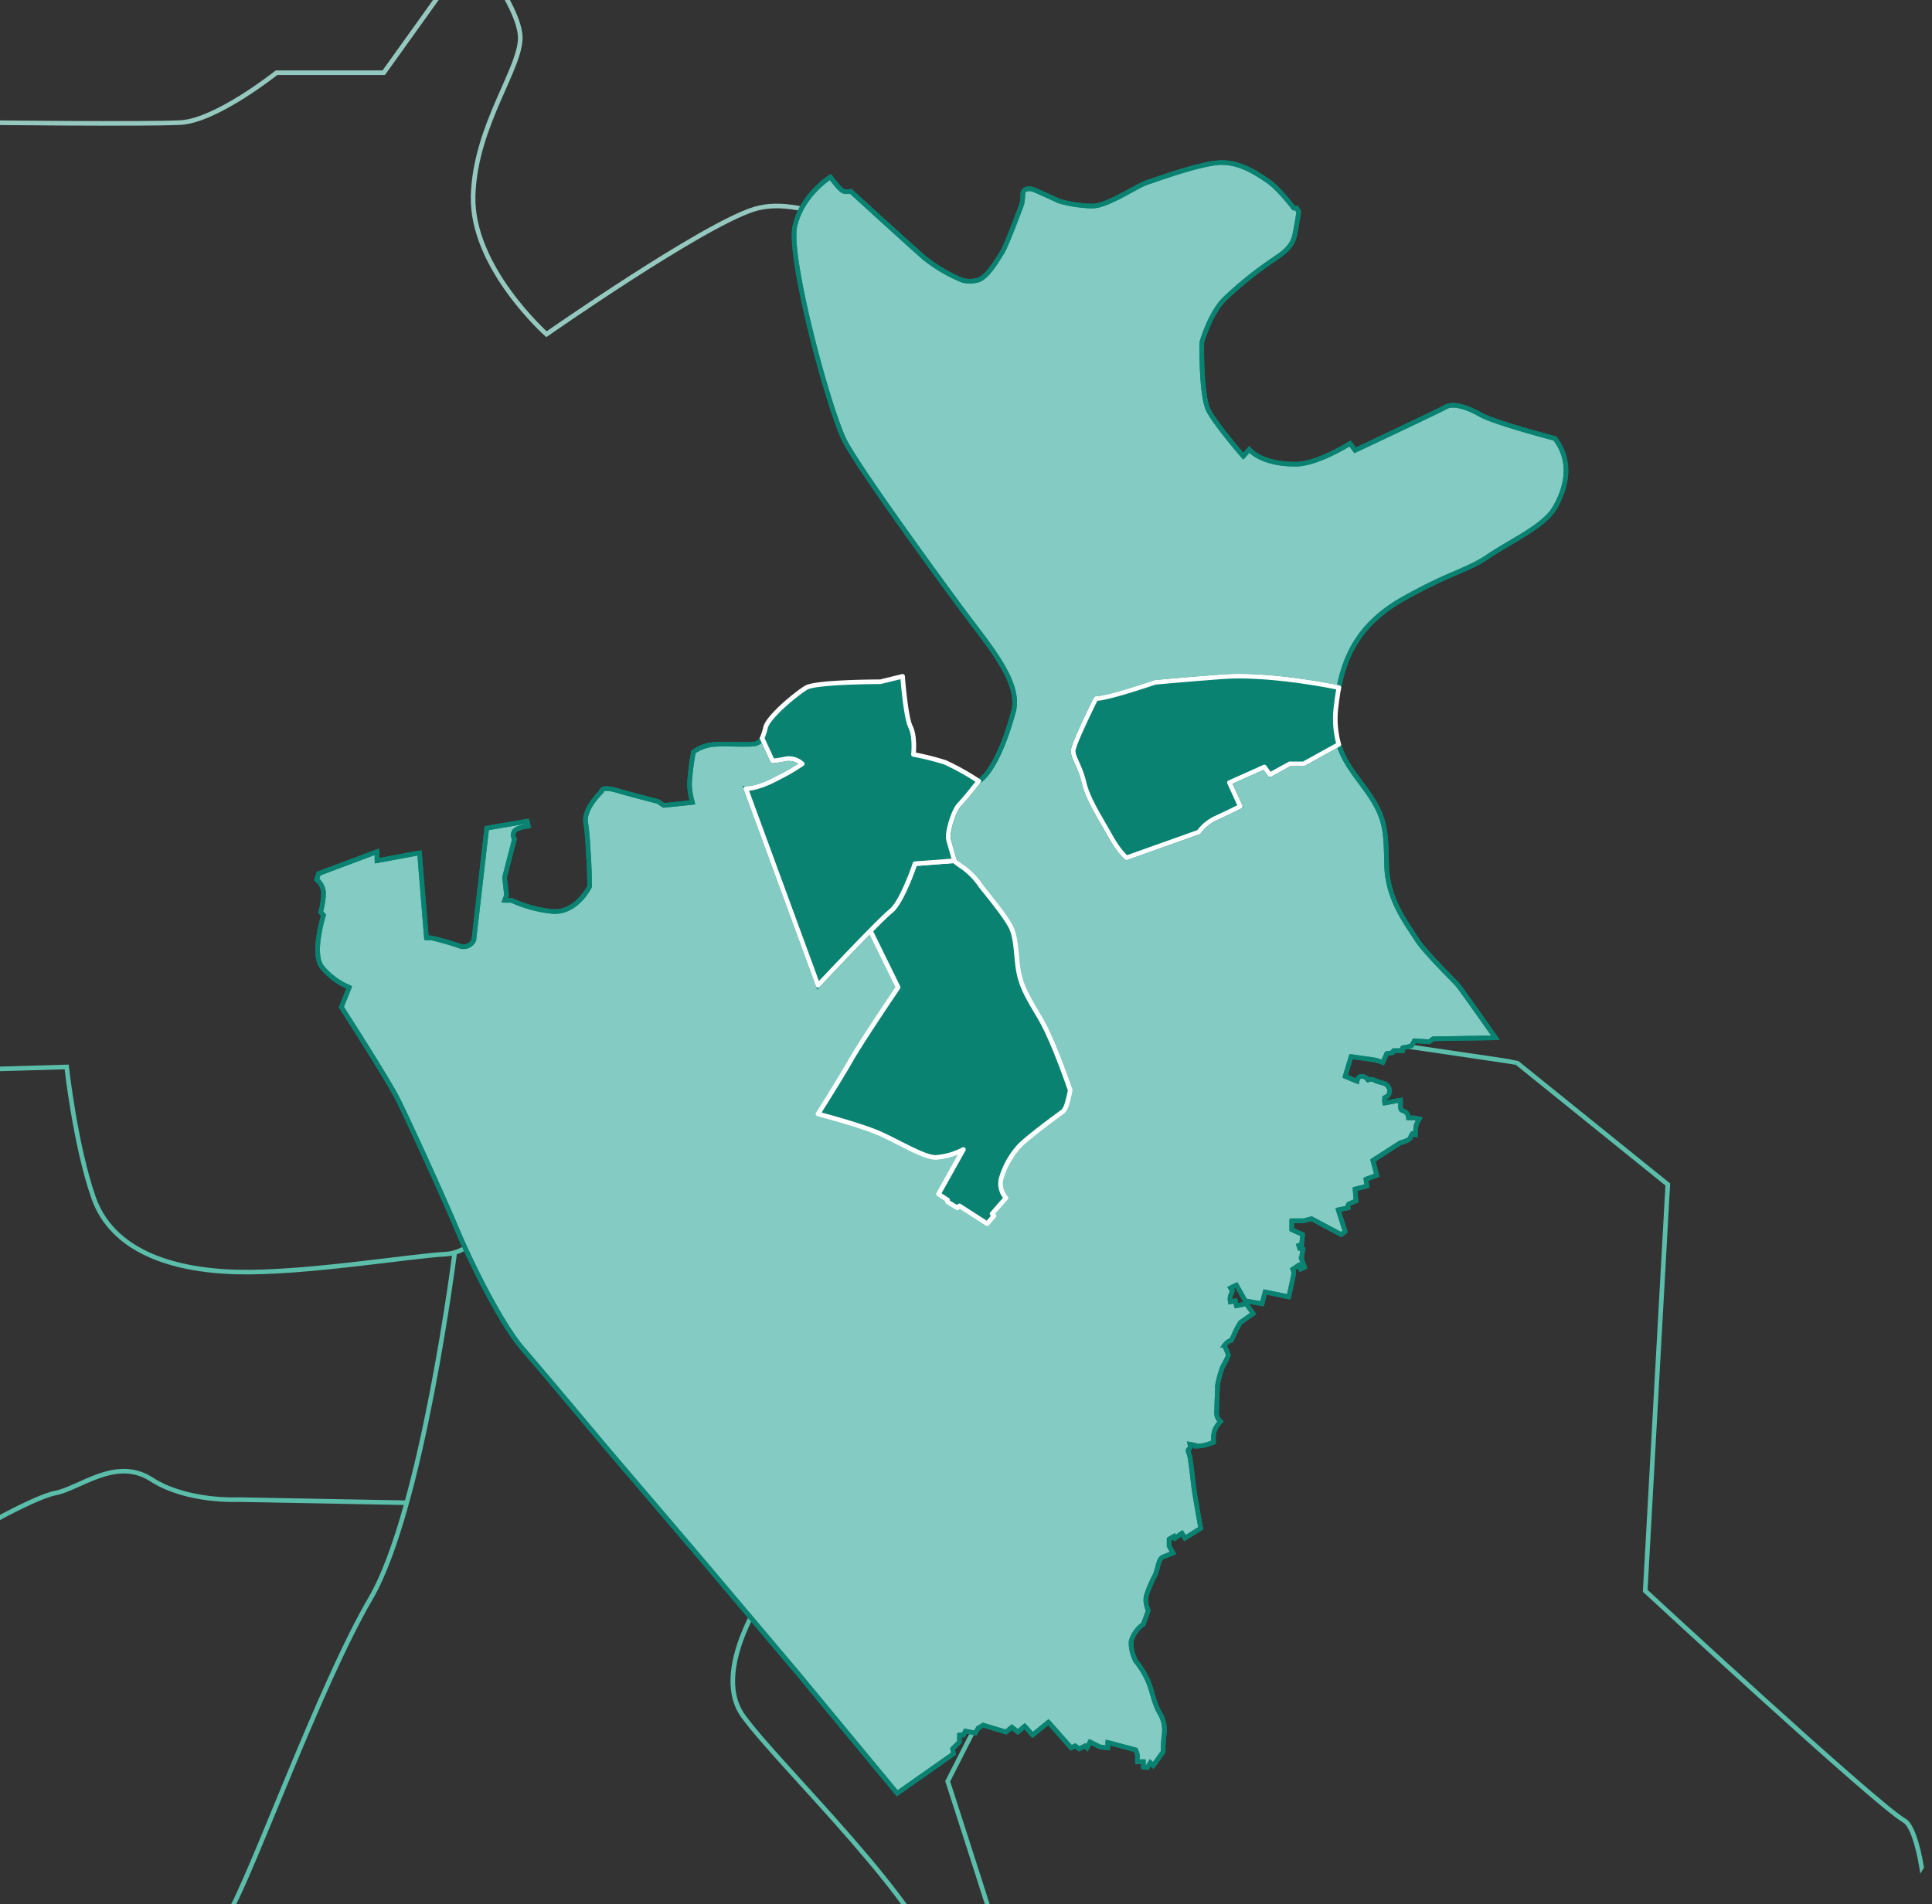 <svg xmlns="http://www.w3.org/2000/svg" xmlns:xlink="http://www.w3.org/1999/xlink" width="420" height="414" viewBox="0 0 420 414">
  <rect x="0" y="0" width="420" height="414" fill="#333333" stroke="none"/>
  <defs>
    <clipPath id="clip-path">
      <rect id="NoPath_-_コピー" data-name="NoPath - コピー" width="420" height="414" rx="15" transform="translate(6710 2617)" fill="#cbe9df"/>
    </clipPath>
    <clipPath id="clip-path-2">
      <rect id="Rectangle_68" data-name="Rectangle 68" width="740" height="699.357" fill="none" stroke="#5abeaa" stroke-width="1"/>
    </clipPath>
    <clipPath id="clip-path-3">
      <rect id="Rectangle_69" data-name="Rectangle 69" width="777.998" height="735.268" fill="none" stroke="#707070" stroke-width="1"/>
    </clipPath>
  </defs>
  <g id="Mask_Group_2" data-name="Mask Group 2" transform="translate(-6710 -2617)" clip-path="url(#clip-path)">
    <g id="Group_77" data-name="Group 77" transform="translate(6390 2603.997)">
      <g id="Group_74" data-name="Group 74" transform="translate(0 0.003)">
        <g id="Group_73" data-name="Group 73" transform="translate(0 0)" clip-path="url(#clip-path-2)">
          <path id="Path_148" data-name="Path 148" d="M2695.979,1169.922,2728.8,1196.4l-4.908,88.343s50.272,46.52,56.322,49.947,9.935,55.983-8.675,70.5-75.562,36.906-75.562,36.906l-6.032,126.283s-29.039,52.147-40.695,54.192-16.36,3.876-41.206-5.73-27.23-9.708-27.23-9.708-4.774-130.2,1.156-139.8,19.632-43.742,15.746-59.284-25.46-81.9-25.46-81.9l82.724-162.269s40.9,5.931,41,6.033" transform="translate(-2046.237 -925.877)" fill="none" stroke="#5abeaa" stroke-miterlimit="10" stroke-width="1"/>
          <path id="Path_149" data-name="Path 149" d="M2353.2,1738.935s-14.931,19.622-7.16,30.461,40.695,41.922,43.148,56.441,11.043,32.106,7.771,54.805-11.452,31.9-12.474,53.783-5.317,112.269-5.317,112.269" transform="translate(-1864.498 -1383.328)" fill="none" stroke="#5abeaa" stroke-miterlimit="10" stroke-width="1"/>
          <path id="Path_150" data-name="Path 150" d="M1263.482,1225.537s-7.042,55.963-18.29,75.186-26.176,61.145-31.083,68.916-15.542,26.176-15.542,26.176-30.879.409-40.9-4.908-21.268-20.859-21.268-20.859,1.022-21.881-6.748-34.969-19.454-24.4-19.454-24.4l.027-44.926,7.157-4.908s-.409-21.063,4.5-24.335,6.276-10.974,6.276-10.974l-66.4-37.492s24.4-5.5,26.176-5.93c5.93-1.432,12.474,5.317,12.474,5.317l78.716-2.245s1.856,16.969,5.825,28.354,16.481,15.813,31,16.222,37.832-3.477,45.6-3.885,13.535-12.336,13.535-12.336" transform="translate(-844.631 -940.217)" fill="none" stroke="#5abeaa" stroke-miterlimit="10" stroke-width="1"/>
          <path id="Path_151" data-name="Path 151" d="M1333.758,1567.889s35.528,28.846,36.987,28.022,17-10.027,22.317-11.049,13.137-7.952,20.883-2.953,18.994,4.385,18.994,4.385l36.493.681" transform="translate(-1061.008 -1247.26)" fill="none" stroke="#5abeaa" stroke-miterlimit="10" stroke-width="1"/>
          <path id="Path_152" data-name="Path 152" d="M1201.62,72.647s-16.973-11.043-28.22-7.566-45.194,27.2-45.194,27.2-16.36-14.519-15.951-30.061S1123.093,34,1122.479,27.249s-10.232-18.931-10.232-18.931l-19.42,27.11h-23.312s-13.088,10.429-20.859,10.838-42.74,0-42.74,0l-24.335-26.38-28.016-2.249-40.34,22.495s13.632,23.926,13.591,29.55-1.063,32.413-1.063,32.413-18.609,27.607-24.744,30.47S875.446,143.2,875.446,143.2s-3.272,39.673-5.521,45.6l-3.3,5.865h65.529s5.458,3.542,3,8.859-28.63,20.311-28.63,20.311L925.5,250.16" transform="translate(-689.403 -6.618)" fill="none" stroke="#95c9bf" stroke-miterlimit="10" stroke-width="1"/>
          <path id="Path_153" data-name="Path 153" d="M395.452,626.945l-10.868-4.908-10.4-9.611-27.2-7.074-13.5-18.693L292.035,583.9l-12.942,11.759s-12.883,4.7-16.155-5.113-10.382-55.93-10.382-55.93l-31.744-22.393s-10.429-57.259-14.928-64.212-42.641-23.98-42.641-23.98l10.33-45.14S220.2,406.7,224.7,407.314s53.677,2.029,54.65,1.935,22.6,1.784,27.735,12.3,8.82,16.443,8.82,16.443" transform="translate(-129.859 -301.408)" fill="none" stroke="#5abeaa" stroke-miterlimit="10" stroke-width="1"/>
          <path id="Path_154" data-name="Path 154" d="M133.346,1333l-33.917,2.84-13.5,26.585s-22.7-9.611-30.47-9-40.7,13.5-40.7,13.5S5.049,1411.319,5,1416.013s80.932,19.623,80.932,19.623l-.031,33.587s25.8,7.721,41.34,7.108,37.983,14.951,53.96,12.281,31.551,14.3,31.551,14.3h49.187l14.789,7.7,19.018-20.38" transform="translate(-3.977 -1060.406)" fill="none" stroke="#5abeaa" stroke-miterlimit="10" stroke-width="1"/>
          <path id="Path_155" data-name="Path 155" d="M723.6,1495.281l-46.969,33.111v16.715h-37.7l-7.059,9.807s10.225,18.814,6.34,31.084a59.84,59.84,0,0,1-10.422,19.731" transform="translate(-499.412 -1189.5)" fill="none" stroke="#5abeaa" stroke-miterlimit="10" stroke-width="1"/>
        </g>
      </g>
      <g id="Group_76" data-name="Group 76" transform="translate(-37.999 -17.953)">
        <g id="Group_75" data-name="Group 75" transform="translate(0 0)" clip-path="url(#clip-path-3)">
          <path id="Path_156" data-name="Path 156" d="M2256.586,372.889a11.248,11.248,0,0,0-2.15-4.515s-13.115-3.44-16.125-5.16-6.02-2.58-7.525-1.72-19.78,9.46-19.78,9.46l-1.075-1.505s-7.095,4.515-11.825,4.515c-7.74,0-10.1-3.225-10.1-3.225l-1.29,1.505s-5.8-6.665-7.525-9.89-1.505-14.835-1.505-14.835,1.72-6.235,4.945-9.46a79.627,79.627,0,0,1,9.459-7.74c2.365-1.72,5.16-3.01,5.805-6.235s.86-4.945.86-4.945l-.43-.86h-.645s-3.225-4.3-5.8-6.02-5.805-3.87-9.89-3.87-13.545,3.44-16.125,4.3-8.6,5.16-12.04,5.16a29.229,29.229,0,0,1-7.1-1.075s-5.16-2.365-5.8-2.58-2.15-.215-2.15,1.075a9.738,9.738,0,0,1-.215,2.15s-3.369,9.138-4.3,10.535c-.86,1.29-3.225,5.59-5.375,6.02a6.181,6.181,0,0,1-3.225,0,33.091,33.091,0,0,1-8.385-4.945c-3.44-3.01-15.91-14.4-15.91-14.4a2.927,2.927,0,0,1-1.505,0c-.86-.215-2.9-3.117-2.9-3.117s-6.235,3.87-7.74,10.75,7.525,40.42,10.965,46.87,20.21,29.455,25.8,36.98,12.489,15.371,10.75,21.715c-3.655,13.33-7.525,15.05-7.525,15.05s-2.9,3.762-4.192,5.052-2.795,6.235-2.365,7.74l1.29,4.515-8.6.645s-2.795,8.378-5.267,10.316-15.8,16.128-15.8,16.128l-15.695-42.785s2.365.215,7.095-2.365a41.785,41.785,0,0,0,5.16-3.01,4.306,4.306,0,0,0-3.655-1.075,18.051,18.051,0,0,1-2.8.43l-2.275-4.93a2.245,2.245,0,0,1-2.025,1.275c-1.935.215-7.31-.215-9.46.215a8.333,8.333,0,0,0-3.44,1.505,56.937,56.937,0,0,0-.86,6.88,14.564,14.564,0,0,0,.645,4.085l-6.235.645-1.29-.86s-5.16-1.29-8.815-2.365-3.44.215-3.44.215-3.87,3.655-3.44,6.665.43,4.085.645,7.525.215,6.45.215,6.45-3.01,6.235-8.6,5.375a28.32,28.32,0,0,1-8.385-2.365h-1.505l.43-1.075-.43-3.935,2.15-8.32a1.471,1.471,0,0,1,0-1.72c.645-.86,3.01-1.075,3.01-1.075l-.215-1.075-8.815,1.505-2.8,24.295a2.423,2.423,0,0,1-3.225,1.29c-2.365-.86-6.02-1.72-6.02-1.72h-1.075l-1.5-18.49-9.245,1.72v-1.967l-12.685,4.762-.43,1.29a3.93,3.93,0,0,1,1.5,3.01,16.7,16.7,0,0,1-.645,4.085l.645.645s-2.58,8.17-.43,11.18a15.065,15.065,0,0,0,6.02,4.515l-1.72,4.3s10.1,15.695,12.255,19.995,9.46,20.21,12.9,28.38,9.89,20.855,14.19,25.8,18.705,22.145,18.705,22.145l19.995,23.435,21.07,24.94,21.715,26.23,12.254-8.6-.215-1.075,1.5-1.5v-1.5h.86l.43-.86,2.15.43.645-1.075,1.075-.645,4.945,1.505,1.29-1.075,1.29,1.075,1.5-1.29,1.72,1.935,3.44-2.795,4.945,5.59.86-.43.86.645,1.29-.645.43.43.645-1.29,2.15,1.075,1.72.215v-1.18l6.019,1.61a2.724,2.724,0,0,1,.43,1.29V656.1l1.29-.063v1.2l.86.093.645-1.075.645.645,2.15-3.01a24.874,24.874,0,0,1,.215-3.655,7.292,7.292,0,0,0-1.075-4.945c-1.29-2.365-1.505-4.73-2.58-7.095a18.55,18.55,0,0,0-2.581-4.085s-1.29-2.58-.86-4.515a6.981,6.981,0,0,1,2.58-3.44l1.075-3.01a4.783,4.783,0,0,1-.43-3.225,28.508,28.508,0,0,1,1.935-4.515c.645-1.5.645-3.44,1.72-3.87l2.15-.86-.86-1.505v-1.5l1.075-.645.214.43,1.506-1.075.645,1.075,3.44-2.15s-1.29-7.095-1.5-8.815-.645-5.59-.86-6.665-.645-1.5-.215-1.72.215-1.075.215-1.075l1.075.215v.215a11.032,11.032,0,0,0,2.15-.215,18.262,18.262,0,0,0,1.936-.645,5.984,5.984,0,0,1,.215-2.58,6.612,6.612,0,0,1,1.29-1.935,2.321,2.321,0,0,1-.86-1.72c0-1.075.215-6.235.215-6.235a21.882,21.882,0,0,1,1.075-3.87,27.663,27.663,0,0,0,1.29-2.58l-.86-2.15a3.611,3.611,0,0,1,.86-.828,1.509,1.509,0,0,1,.645-.247s.86-1.935,1.075-2.365.86-1.505.86-1.505,1.5-1.075,2.15-1.505l.645-.43-1.505-2.15-2.15.43-.215-1.075-1.075.215a2.272,2.272,0,0,1,0-1.29,9.062,9.062,0,0,1,.43-1.075l-.43-.645,1.29-.645,1.935,3.44,3.655.645.645-2.58,5.16,1.075s1.075-4.73,1.075-5.16a2.225,2.225,0,0,0-.215-.86l1.29-.86.43.86.86-.43-.645-1.72a6.913,6.913,0,0,1,.215-1.72c.215-.645,0-.645,0-.645h-.645l-.215-.645.645-.215.215-2.15-2.365-1.075v-1.935h2.58l1.72-.43,6.45,3.44.86-.645-1.505-4.73,2.15-.43s-.215-.645.216-.86,1.5-.645,1.5-.645l-.215-2.58,2.58-.645-.215-1.5,2.365-.86-.86-3.225,6.02-3.87s1.935-.43,2.15-1.075a2.348,2.348,0,0,1,.43-.86l.646.215a9.9,9.9,0,0,1,.214-2.15,6.369,6.369,0,0,1,.645-1.29,7.589,7.589,0,0,0-1.29-.215h-1.075a1.673,1.673,0,0,0-.645-1.29c-.645-.43-1.075-.215-1.075-1.075v-1.505l-3.44.645s-.215-1.075.215-1.29a1.452,1.452,0,0,0,.86-1.29,1.8,1.8,0,0,0-1.29-1.72c-.86-.215-1.505-.43-1.505-.43a2.725,2.725,0,0,0-1.29-.43c-.645,0-.645.215-.645.215s-.2-.86-1.5-.86c-.645,0-.86,1.075-.86,1.075l-2.58-1.075,1.29-4.3,4.515.645a8.416,8.416,0,0,1,2.365.645l.86-1.935,1.29-.215.215-.43h1.935v-.645a7.974,7.974,0,0,0,1.935-.43,6.9,6.9,0,0,0,.645-1.075l3.225.215.86-.645,13.545-.215s-7.317-10.427-8.174-11.449-7.306-7.256-9.027-10.051-6.235-8.385-6.45-15.695,0-10.32-4.085-16.125c-2.607-3.7-5.124-6.448-6.327-10.462l-7.648,4.227h-3.01l-4.3,2.365-1.228-1.682-7.587,3.4,2.365,5.16s-3.01,1.505-5.375,2.58a9.513,9.513,0,0,0-3.655,3.01l-15.7,5.59s-1.505-1.075-3.655-4.945-4.73-7.74-5.59-11.395-2.365-5.375-2.365-6.88,4.946-11.395,4.946-11.395c2.58,0,12.8-3.509,12.8-3.509s3.328-.361,14.508-1.221c9.368-.721,21.754,1.578,25.522,2.342,1.519-7.88,5.141-14.323,14.037-19.326,10.32-5.8,13.76-6.02,18.49-9.245s12.04-6.45,14.405-10.535,2.794-7.74,2.15-10.535" transform="translate(-1558.43 -242.086)" fill="#84ccc3" stroke="#0a8272" stroke-width="1"/>
          <path id="Path_157" data-name="Path 157" d="M2256.586,372.889a11.248,11.248,0,0,0-2.15-4.515s-13.115-3.44-16.125-5.16-6.02-2.58-7.525-1.72-19.78,9.46-19.78,9.46l-1.075-1.505s-7.095,4.515-11.825,4.515c-7.74,0-10.1-3.225-10.1-3.225l-1.29,1.505s-5.8-6.665-7.525-9.89-1.505-14.835-1.505-14.835,1.72-6.235,4.945-9.46a79.627,79.627,0,0,1,9.459-7.74c2.365-1.72,5.16-3.01,5.805-6.235s.86-4.945.86-4.945l-.43-.86h-.645s-3.225-4.3-5.8-6.02-5.805-3.87-9.89-3.87-13.545,3.44-16.125,4.3-8.6,5.16-12.04,5.16a29.229,29.229,0,0,1-7.1-1.075s-5.16-2.365-5.8-2.58-2.15-.215-2.15,1.075a9.738,9.738,0,0,1-.215,2.15s-3.369,9.138-4.3,10.535c-.86,1.29-3.225,5.59-5.375,6.02a6.181,6.181,0,0,1-3.225,0,33.091,33.091,0,0,1-8.385-4.945c-3.44-3.01-15.91-14.4-15.91-14.4a2.927,2.927,0,0,1-1.505,0c-.86-.215-2.9-3.117-2.9-3.117s-6.235,3.87-7.74,10.75,7.525,40.42,10.965,46.87,20.21,29.455,25.8,36.98,12.489,15.371,10.75,21.715c-3.655,13.33-7.525,15.05-7.525,15.05s-2.9,3.762-4.192,5.052-2.795,6.235-2.365,7.74l1.29,4.515-8.6.645s-2.795,8.378-5.267,10.316-15.8,16.128-15.8,16.128l-15.695-42.785s2.365.215,7.095-2.365a41.785,41.785,0,0,0,5.16-3.01,4.306,4.306,0,0,0-3.655-1.075,18.051,18.051,0,0,1-2.8.43l-2.275-4.93a2.245,2.245,0,0,1-2.025,1.275c-1.935.215-7.31-.215-9.46.215a8.333,8.333,0,0,0-3.44,1.505,56.937,56.937,0,0,0-.86,6.88,14.564,14.564,0,0,0,.645,4.085l-6.235.645-1.29-.86s-5.16-1.29-8.815-2.365-3.44.215-3.44.215-3.87,3.655-3.44,6.665.43,4.085.645,7.525.215,6.45.215,6.45-3.01,6.235-8.6,5.375a28.32,28.32,0,0,1-8.385-2.365h-1.505l.43-1.075-.43-3.935,2.15-8.32a1.471,1.471,0,0,1,0-1.72c.645-.86,3.01-1.075,3.01-1.075l-.215-1.075-8.815,1.505-2.8,24.295a2.423,2.423,0,0,1-3.225,1.29c-2.365-.86-6.02-1.72-6.02-1.72h-1.075l-1.5-18.49-9.245,1.72v-1.967l-12.685,4.762-.43,1.29a3.93,3.93,0,0,1,1.5,3.01,16.7,16.7,0,0,1-.645,4.085l.645.645s-2.58,8.17-.43,11.18a15.065,15.065,0,0,0,6.02,4.515l-1.72,4.3s10.1,15.695,12.255,19.995,9.46,20.21,12.9,28.38,9.89,20.855,14.19,25.8,18.705,22.145,18.705,22.145l19.995,23.435,21.07,24.94,21.715,26.23,12.254-8.6-.215-1.075,1.5-1.5v-1.5h.86l.43-.86,2.15.43.645-1.075,1.075-.645,4.945,1.505,1.29-1.075,1.29,1.075,1.5-1.29,1.72,1.935,3.44-2.795,4.945,5.59.86-.43.86.645,1.29-.645.43.43.645-1.29,2.15,1.075,1.72.215v-1.18l6.019,1.61a2.724,2.724,0,0,1,.43,1.29V656.1l1.29-.063v1.2l.86.093.645-1.075.645.645,2.15-3.01a24.874,24.874,0,0,1,.215-3.655,7.292,7.292,0,0,0-1.075-4.945c-1.29-2.365-1.505-4.73-2.58-7.095a18.55,18.55,0,0,0-2.581-4.085s-1.29-2.58-.86-4.515a6.981,6.981,0,0,1,2.58-3.44l1.075-3.01a4.783,4.783,0,0,1-.43-3.225,28.508,28.508,0,0,1,1.935-4.515c.645-1.5.645-3.44,1.72-3.87l2.15-.86-.86-1.505v-1.5l1.075-.645.214.43,1.506-1.075.645,1.075,3.44-2.15s-1.29-7.095-1.5-8.815-.645-5.59-.86-6.665-.645-1.5-.215-1.72.215-1.075.215-1.075l1.075.215v.215a11.032,11.032,0,0,0,2.15-.215,18.262,18.262,0,0,0,1.936-.645,5.984,5.984,0,0,1,.215-2.58,6.612,6.612,0,0,1,1.29-1.935,2.321,2.321,0,0,1-.86-1.72c0-1.075.215-6.235.215-6.235a21.882,21.882,0,0,1,1.075-3.87,27.663,27.663,0,0,0,1.29-2.58l-.86-2.15a3.611,3.611,0,0,1,.86-.828,1.509,1.509,0,0,1,.645-.247s.86-1.935,1.075-2.365.86-1.505.86-1.505,1.5-1.075,2.15-1.505l.645-.43-1.505-2.15-2.15.43-.215-1.075-1.075.215a2.272,2.272,0,0,1,0-1.29,9.062,9.062,0,0,1,.43-1.075l-.43-.645,1.29-.645,1.935,3.44,3.655.645.645-2.58,5.16,1.075s1.075-4.73,1.075-5.16a2.225,2.225,0,0,0-.215-.86l1.29-.86.43.86.86-.43-.645-1.72a6.913,6.913,0,0,1,.215-1.72c.215-.645,0-.645,0-.645h-.645l-.215-.645.645-.215.215-2.15-2.365-1.075v-1.935h2.58l1.72-.43,6.45,3.44.86-.645-1.505-4.73,2.15-.43s-.215-.645.216-.86,1.5-.645,1.5-.645l-.215-2.58,2.58-.645-.215-1.5,2.365-.86-.86-3.225,6.02-3.87s1.935-.43,2.15-1.075a2.348,2.348,0,0,1,.43-.86l.646.215a9.9,9.9,0,0,1,.214-2.15,6.369,6.369,0,0,1,.645-1.29,7.589,7.589,0,0,0-1.29-.215h-1.075a1.673,1.673,0,0,0-.645-1.29c-.645-.43-1.075-.215-1.075-1.075v-1.505l-3.44.645s-.215-1.075.215-1.29a1.452,1.452,0,0,0,.86-1.29,1.8,1.8,0,0,0-1.29-1.72c-.86-.215-1.505-.43-1.505-.43a2.725,2.725,0,0,0-1.29-.43c-.645,0-.645.215-.645.215s-.2-.86-1.5-.86c-.645,0-.86,1.075-.86,1.075l-2.58-1.075,1.29-4.3,4.515.645a8.416,8.416,0,0,1,2.365.645l.86-1.935,1.29-.215.215-.43h1.935v-.645a7.974,7.974,0,0,0,1.935-.43,6.9,6.9,0,0,0,.645-1.075l3.225.215.86-.645,13.545-.215s-7.317-10.427-8.174-11.449-7.306-7.256-9.027-10.051-6.235-8.385-6.45-15.695,0-10.32-4.085-16.125c-2.607-3.7-5.124-6.448-6.327-10.462l-7.648,4.227h-3.01l-4.3,2.365-1.228-1.682-7.587,3.4,2.365,5.16s-3.01,1.505-5.375,2.58a9.513,9.513,0,0,0-3.655,3.01l-15.7,5.59s-1.505-1.075-3.655-4.945-4.73-7.74-5.59-11.395-2.365-5.375-2.365-6.88,4.946-11.395,4.946-11.395c2.58,0,12.8-3.509,12.8-3.509s3.328-.361,14.508-1.221c9.368-.721,21.754,1.578,25.522,2.342,1.519-7.88,5.141-14.323,14.037-19.326,10.32-5.8,13.76-6.02,18.49-9.245s12.04-6.45,14.405-10.535S2257.23,375.683,2256.586,372.889Z" transform="translate(-1558.43 -242.086)" fill="none" stroke="#0a8272" stroke-linecap="round" stroke-linejoin="round" stroke-miterlimit="10" stroke-width="1"/>
          <path id="Path_158" data-name="Path 158" d="M2782.507,827.885c-11.179.86-14.508,1.221-14.508,1.221s-10.217,3.509-12.8,3.509c0,0-4.946,9.89-4.946,11.395s1.505,3.225,2.365,6.88,3.44,7.525,5.59,11.395,3.655,4.945,3.655,4.945l15.695-5.59a9.515,9.515,0,0,1,3.655-3.01c2.365-1.075,5.375-2.58,5.375-2.58l-2.365-5.16,7.588-3.4,1.228,1.682,4.3-2.365h3.01l7.648-4.227a20.857,20.857,0,0,1-.553-8.458c.148-1.335.34-2.632.583-3.893-3.768-.764-16.154-3.062-25.523-2.342" transform="translate(-2158.957 -649.783)" fill="#0a8272" stroke="#fff" stroke-linecap="round" stroke-linejoin="round" stroke-width="1"/>
          <path id="Path_159" data-name="Path 159" d="M2540.633,1048.827c-2.8-4.73-4.085-6.88-4.73-10.1s-.43-7.31-1.72-9.89-5.8-7.955-6.45-8.815a16.567,16.567,0,0,0-3.87-4.085,25.472,25.472,0,0,1-2.076-1.494l-8.459.634s-2.8,8.378-5.267,10.316c-.732.574-2.416,2.221-4.423,4.256l6.035,12.3s-7.74,11.4-10.32,15.91-7.1,11.61-7.1,11.61,8.17,2.15,12.47,3.87,10.319,5.59,13.115,5.59a15.43,15.43,0,0,0,6.02-1.72l-5.408,9.676,1.969,1.289v.43l2.149,1.29.431-.43,6.019,3.87,1.505-1.72-.43-.43,3.01-3.44a4.766,4.766,0,0,1-1.075-4.085,17.953,17.953,0,0,1,4.085-7.31c2.15-2.15,9.244-7.31,9.244-7.31s.43-.215.86-1.29a25.248,25.248,0,0,0,.86-3.44s-3.655-10.75-6.449-15.48" transform="translate(-1956.426 -796.336)" fill="#0a8272" stroke="#fff" stroke-linecap="round" stroke-linejoin="round" stroke-width="1"/>
          <path id="Path_160" data-name="Path 160" d="M2469.89,850.679a55.229,55.229,0,0,0-7.31-4.085,59.862,59.862,0,0,0-6.88-1.72s.43-3.87-.645-6.02-1.72-10.965-1.72-10.965l-4.837,1.183s-13.975,0-16.125,1.29-8.17,6.235-8.815,8.6a13.654,13.654,0,0,1-.77,2.38l2.275,4.93a18.04,18.04,0,0,0,2.795-.43,4.308,4.308,0,0,1,3.655,1.075,41.833,41.833,0,0,1-5.16,3.01c-4.73,2.58-7.1,2.365-7.1,2.365l15.7,42.785s6.606-7.032,11.38-11.872c2.007-2.035,3.69-3.682,4.422-4.256,2.472-1.939,5.267-10.316,5.267-10.316l8.459-.634.141-.011-1.29-4.515c-.43-1.505,1.075-6.45,2.365-7.74s4.192-5.053,4.192-5.053" transform="translate(-1899.121 -649.895)" fill="#0a8272" stroke="#fff" stroke-linecap="round" stroke-linejoin="round" stroke-width="1"/>
        </g>
      </g>
    </g>
  </g>
</svg>
